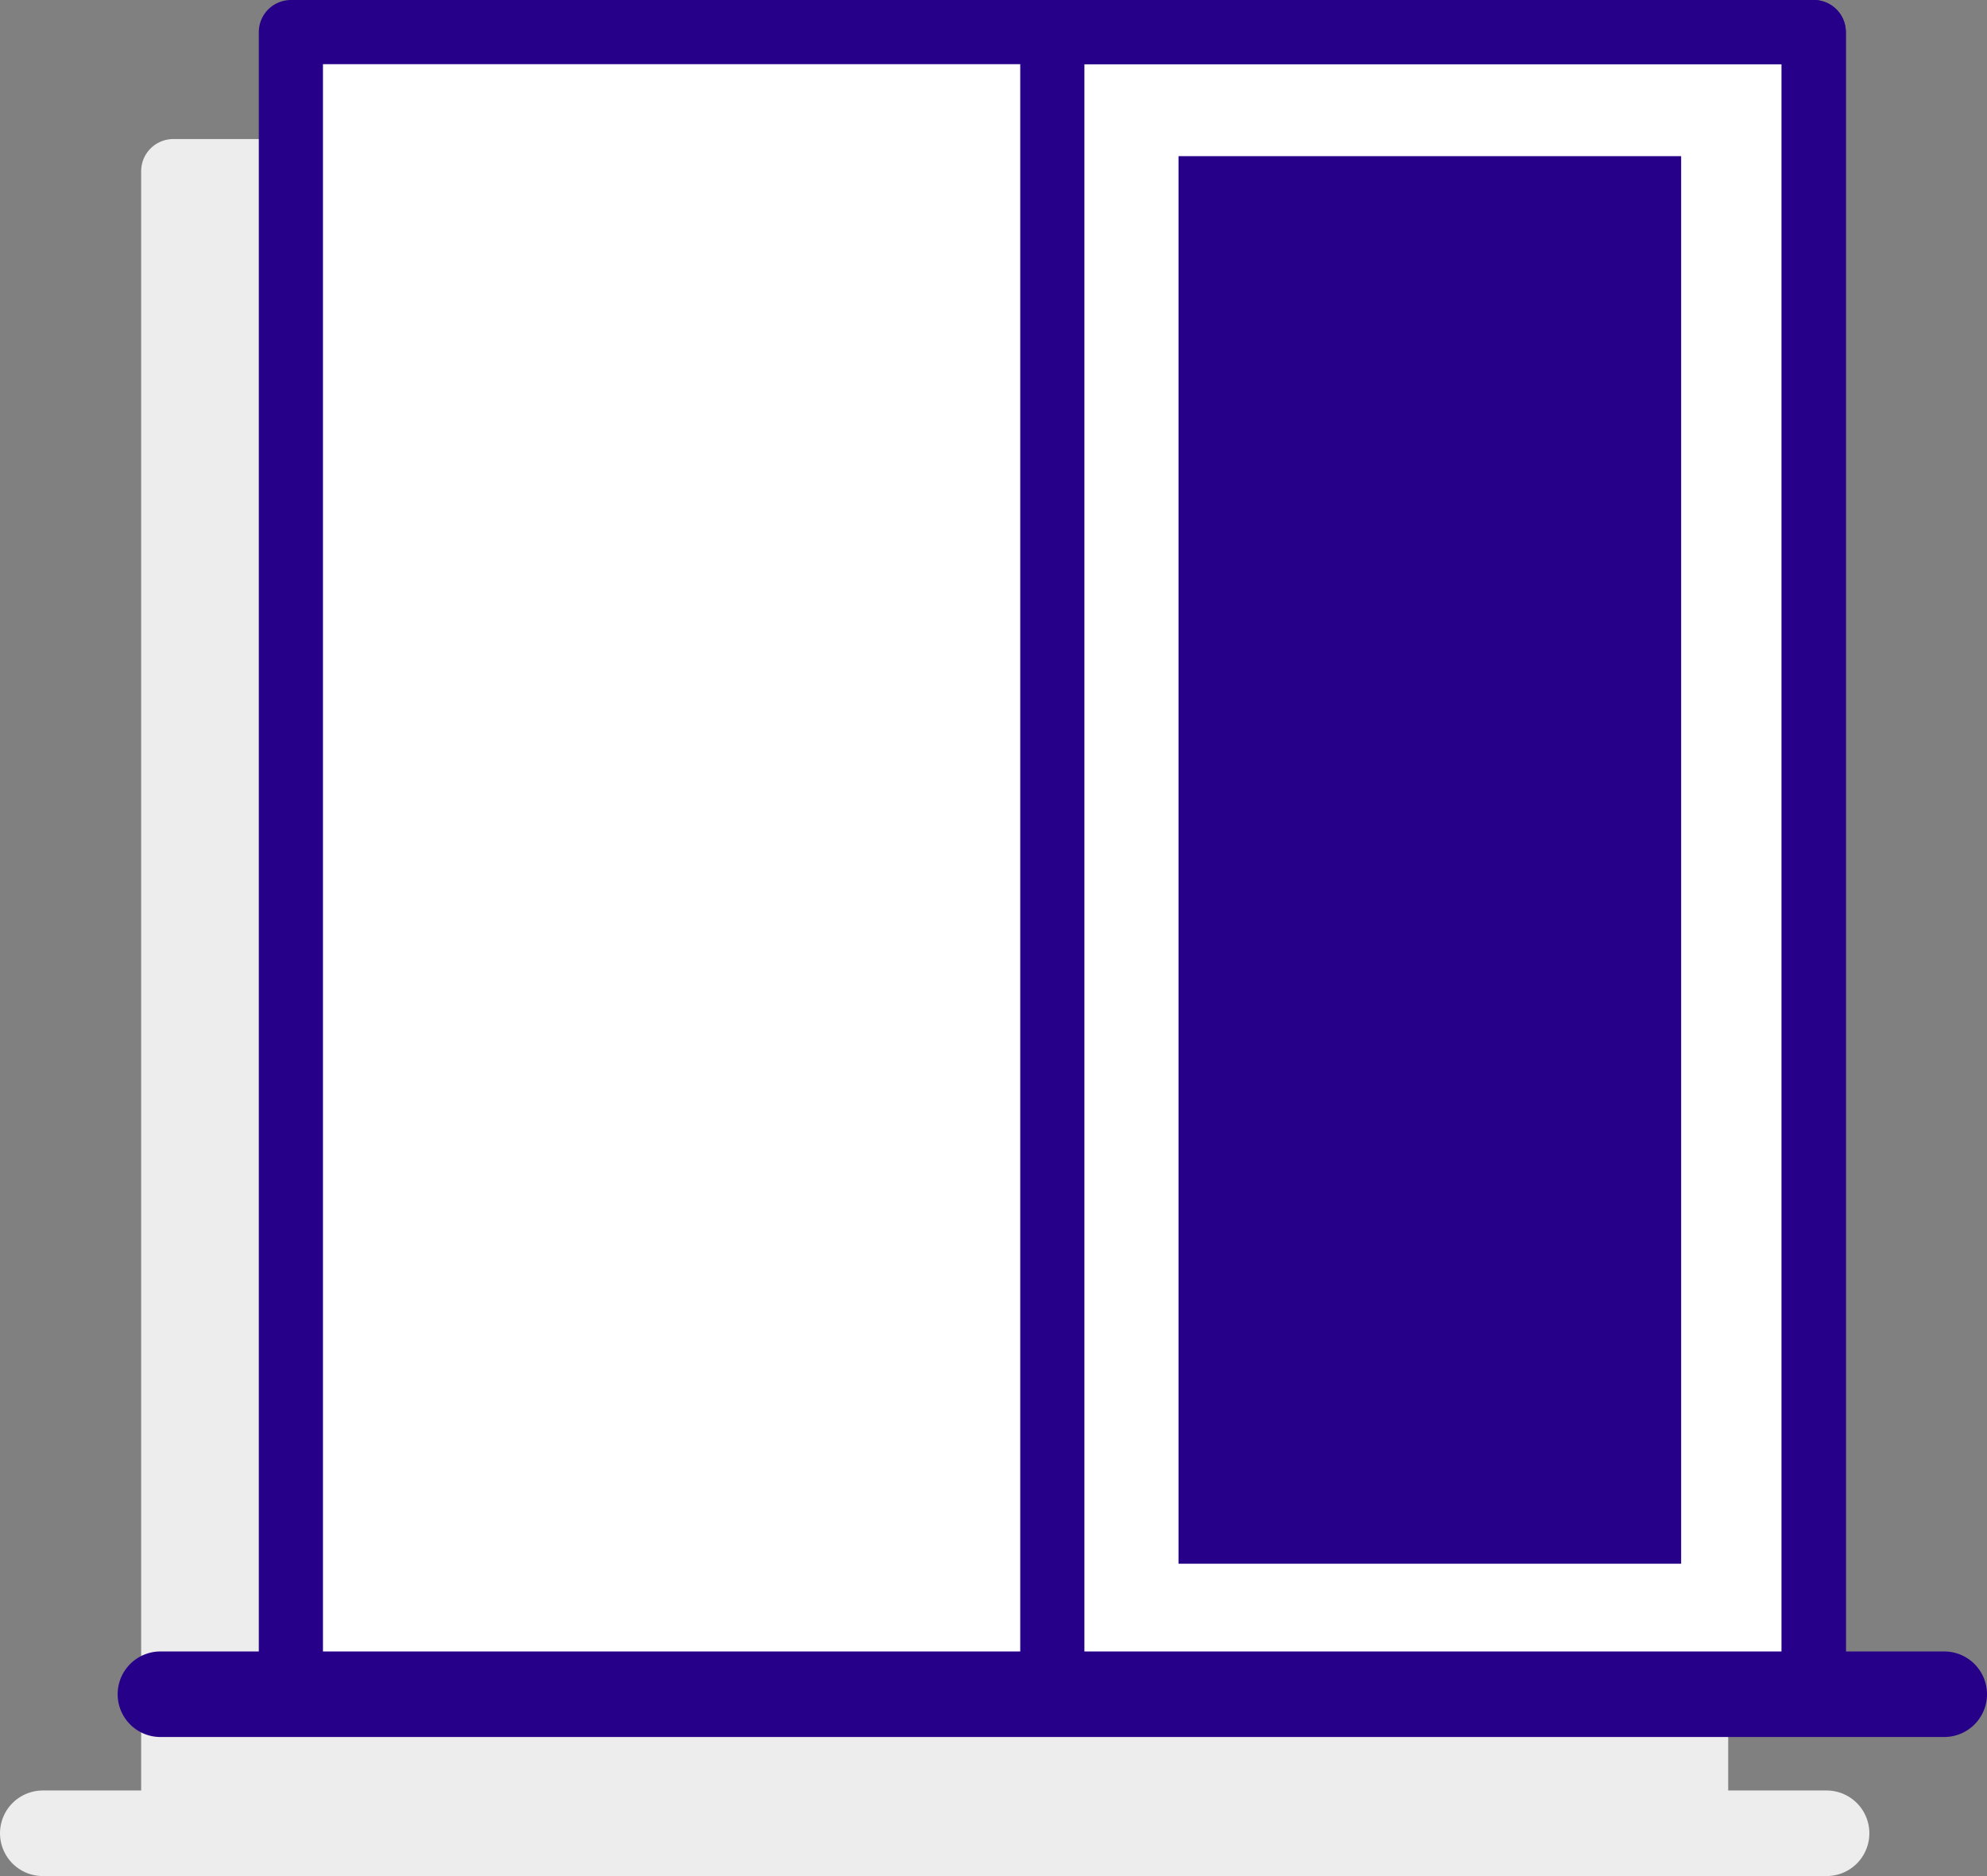 <?xml version="1.0" encoding="utf-8"?>
<!-- Generator: Adobe Illustrator 26.0.3, SVG Export Plug-In . SVG Version: 6.00 Build 0)  -->
<svg version="1.1" id="Layer_1" xmlns="http://www.w3.org/2000/svg" xmlns:xlink="http://www.w3.org/1999/xlink" x="0px" y="0px"
	 viewBox="0 0 92.9 87.7" style="enable-background:new 0 0 92.9 87.7;" xml:space="preserve">
<rect x="0" y="0" width="92.9" height="87.7" fill="#808080" stroke="none"/>
<style type="text/css">
	.st0{fill:#EDEDED;stroke:#EDEDED;stroke-width:3;stroke-linecap:round;stroke-linejoin:round;}
	.st1{fill:none;stroke:#EDEDED;stroke-width:4;stroke-linecap:round;stroke-linejoin:round;}
	.st2{fill:#FFFFFF;stroke:#270089;stroke-width:3;stroke-linecap:round;stroke-linejoin:round;}
	.st3{fill:none;stroke:#270089;stroke-width:4;stroke-linecap:round;stroke-linejoin:round;}
	.st4{fill:none;stroke:#270089;stroke-width:3;stroke-linecap:round;stroke-linejoin:round;}
	.st5{fill:#270089;stroke:#270089;stroke-width:2;stroke-linecap:square;}
</style>
<rect x="8.1" y="8" class="st0" width="71.2" height="77.7"/>
<line class="st1" x1="2" y1="85.7" x2="85.4" y2="85.7"/>
<rect x="13.6" y="1.5" class="st2" width="71.2" height="77.7"/>
<line class="st3" x1="7.5" y1="79.2" x2="90.9" y2="79.2"/>
<rect x="49.2" y="1.5" class="st4" width="35.6" height="77.7"/>
<rect x="56.1" y="8.3" class="st5" width="21.5" height="63.8"/>
</svg>
